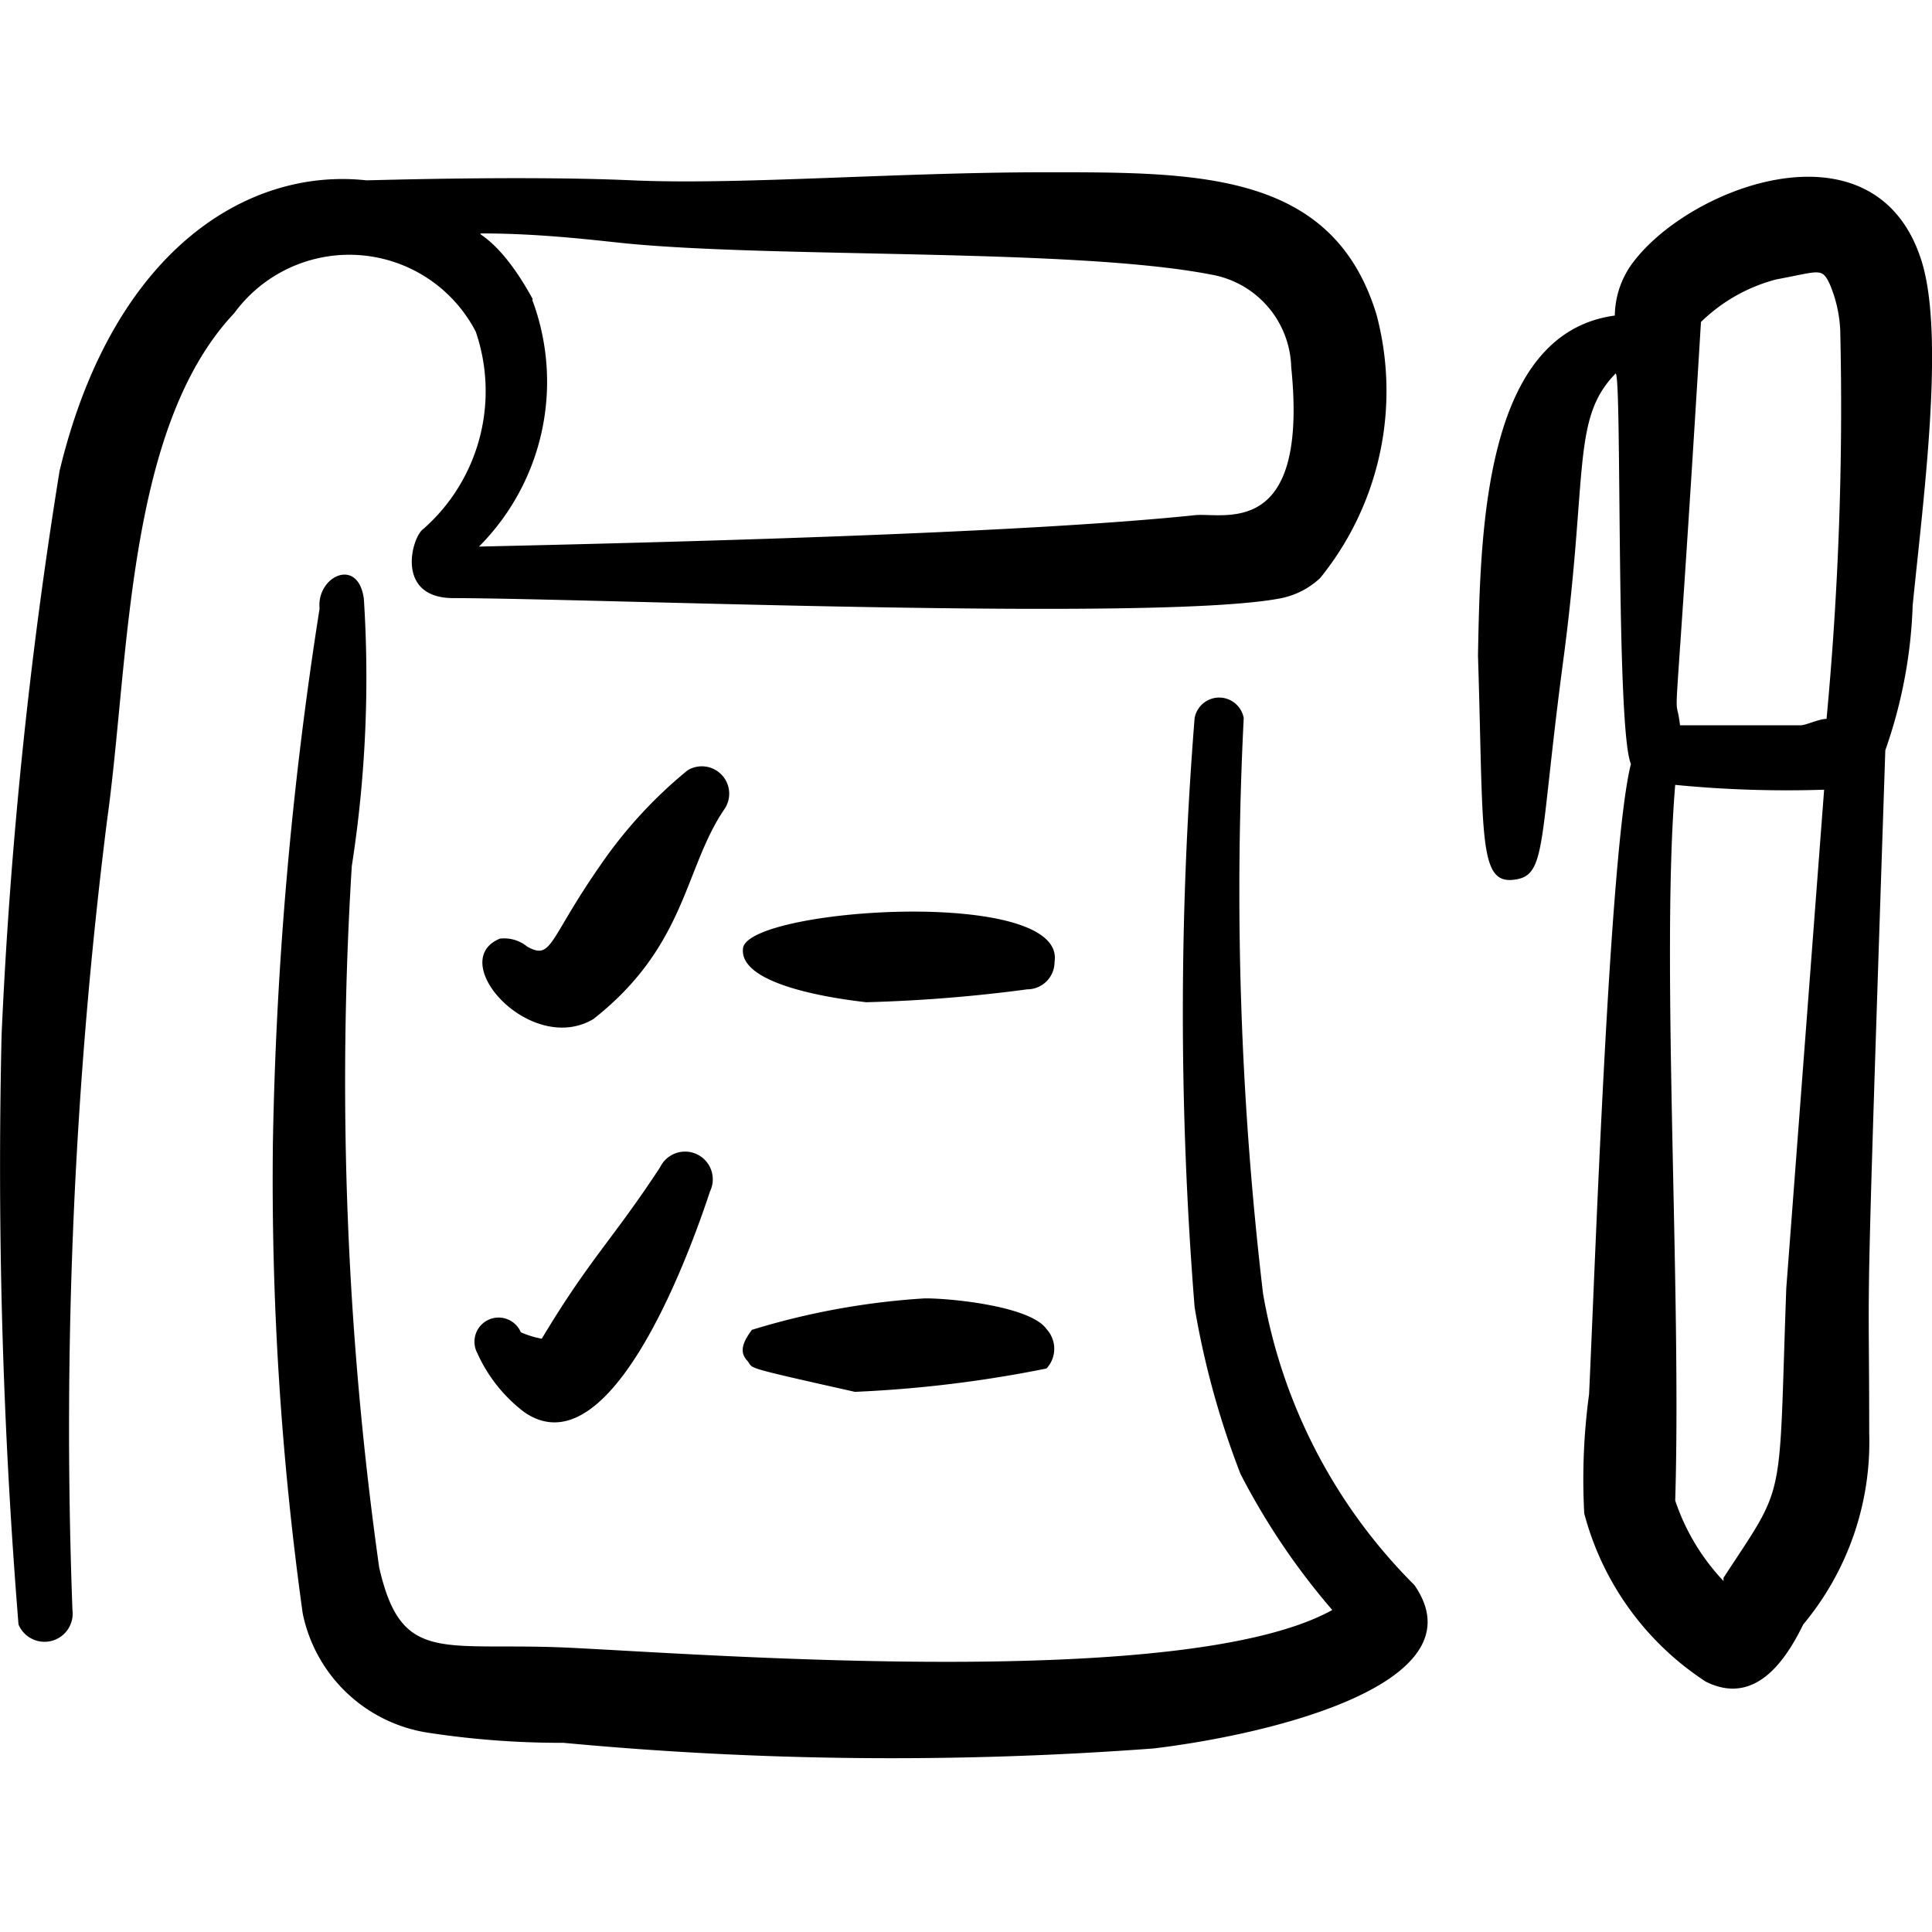 <?xml version="1.0" encoding="UTF-8"?>
<svg xmlns="http://www.w3.org/2000/svg" viewBox="0 0 24 24" height="48" width="48">
  <g>
    <path d="M17.57,19.69a6.73,6.73,0,0,1-1.88-3.62,42.64,42.64,0,0,1-.24-7.15.31.31,0,0,0-.61,0,45.87,45.87,0,0,0,0,7.32,10.58,10.58,0,0,0,.57,2.07A8.65,8.65,0,0,0,16.55,20c-1.8,1-7.63.56-9.45.47-1.6-.08-2.11.23-2.39-1a43.29,43.29,0,0,1-.34-8.71,15.23,15.23,0,0,0,.15-3.32c-.07-.53-.59-.28-.55.12a48,48,0,0,0-.58,6.64,39.07,39.07,0,0,0,.37,5.84,1.88,1.88,0,0,0,1.53,1.48A10.88,10.88,0,0,0,7,21.65a43.65,43.65,0,0,0,7.33.07C15.83,21.54,18.41,20.9,17.57,19.69Z" fill="#000000"></path>
    <path d="M5.62,7.43c1.71,0,8.8.3,10.3,0a1,1,0,0,0,.48-.25,3.69,3.69,0,0,0,.7-3.27C16.56,2.13,14.89,2.14,13,2.14s-3.82.16-5.15.1-3.22,0-3.3,0C3.08,2.08,1.4,3.1.74,5.85a60.79,60.79,0,0,0-.72,7,70.55,70.55,0,0,0,.21,7.33A.35.35,0,0,0,.9,20a60.6,60.6,0,0,1,.43-9.81c.28-2,.23-4.87,1.58-6.3a1.77,1.77,0,0,1,3,.23,2.28,2.28,0,0,1-.65,2.45C5.12,6.66,4.9,7.42,5.62,7.43Zm1-3.71C6.18,2.91,5.86,2.9,6,2.9c.69,0,1.36.08,1.74.12,1.88.19,5.6.06,7.3.39a1.2,1.2,0,0,1,1,1.15c.22,2.16-.85,1.8-1.2,1.84-2.19.23-6.69.34-8.89.39A2.9,2.9,0,0,0,6.61,3.72Z" fill="#000000"></path>
    <path d="M8.54,9.57a5.64,5.64,0,0,0-1.09,1.19c-.64.92-.59,1.17-.9,1a.45.45,0,0,0-.34-.1c-.68.28.38,1.46,1.16,1C8.53,11.75,8.5,10.78,9,10.05A.34.34,0,0,0,8.54,9.57Z" fill="#000000"></path>
    <path d="M10.76,12.45a18.78,18.78,0,0,0,2-.16.34.34,0,0,0,.34-.34c.15-.94-3.81-.67-3.87-.17S10.6,12.43,10.76,12.45Z" fill="#000000"></path>
    <path d="M8.2,14.5c-.59.9-.87,1.13-1.47,2.13a1.16,1.16,0,0,1-.26-.08.3.3,0,1,0-.54.26,1.89,1.89,0,0,0,.58.73c1,.7,1.94-1.62,2.31-2.74A.34.34,0,0,0,8.2,14.5Z" fill="#000000"></path>
    <path d="M13,17a.36.36,0,0,0,0-.49c-.21-.3-1.29-.39-1.53-.38a9.22,9.22,0,0,0-2.13.39c-.11.15-.16.27-.06.38s-.13.06,1.34.39A15.35,15.35,0,0,0,13,17Z" fill="#000000"></path>
    <path d="M23.86,3.21c-.59-1.78-2.94-.87-3.61.1a1.12,1.12,0,0,0-.19.61c-1.63.22-1.67,2.69-1.7,4.22.07,2.21,0,2.83.43,2.79s.32-.4.63-2.73.1-3,.65-3.56c.08,0,0,4.41.19,4.85-.27,1.06-.45,6.38-.52,7.83a7.86,7.86,0,0,0-.06,1.48,3.58,3.58,0,0,0,1.51,2.09c.62.31,1-.28,1.21-.71a3.54,3.54,0,0,0,.82-2.38c0-2.34-.06-.65.2-8.48a6,6,0,0,0,.34-1.8C23.89,6.21,24.17,4.13,23.86,3.21ZM21.13,4a2.09,2.09,0,0,1,.94-.53c.54-.1.56-.15.66.06a1.65,1.65,0,0,1,.13.57,41.42,41.42,0,0,1-.17,4.83c-.09,0-.26.08-.32.08l-1.5,0C20.8,8.43,20.78,9.76,21.13,4Zm.28,15.64a2.7,2.7,0,0,1-.6-1c.08-2.62-.18-6.73,0-8.89a14.25,14.25,0,0,0,1.85.06L22.19,16C22.09,18.74,22.2,18.39,21.41,19.6Z" fill="#000000"></path>
  </g>
</svg>

